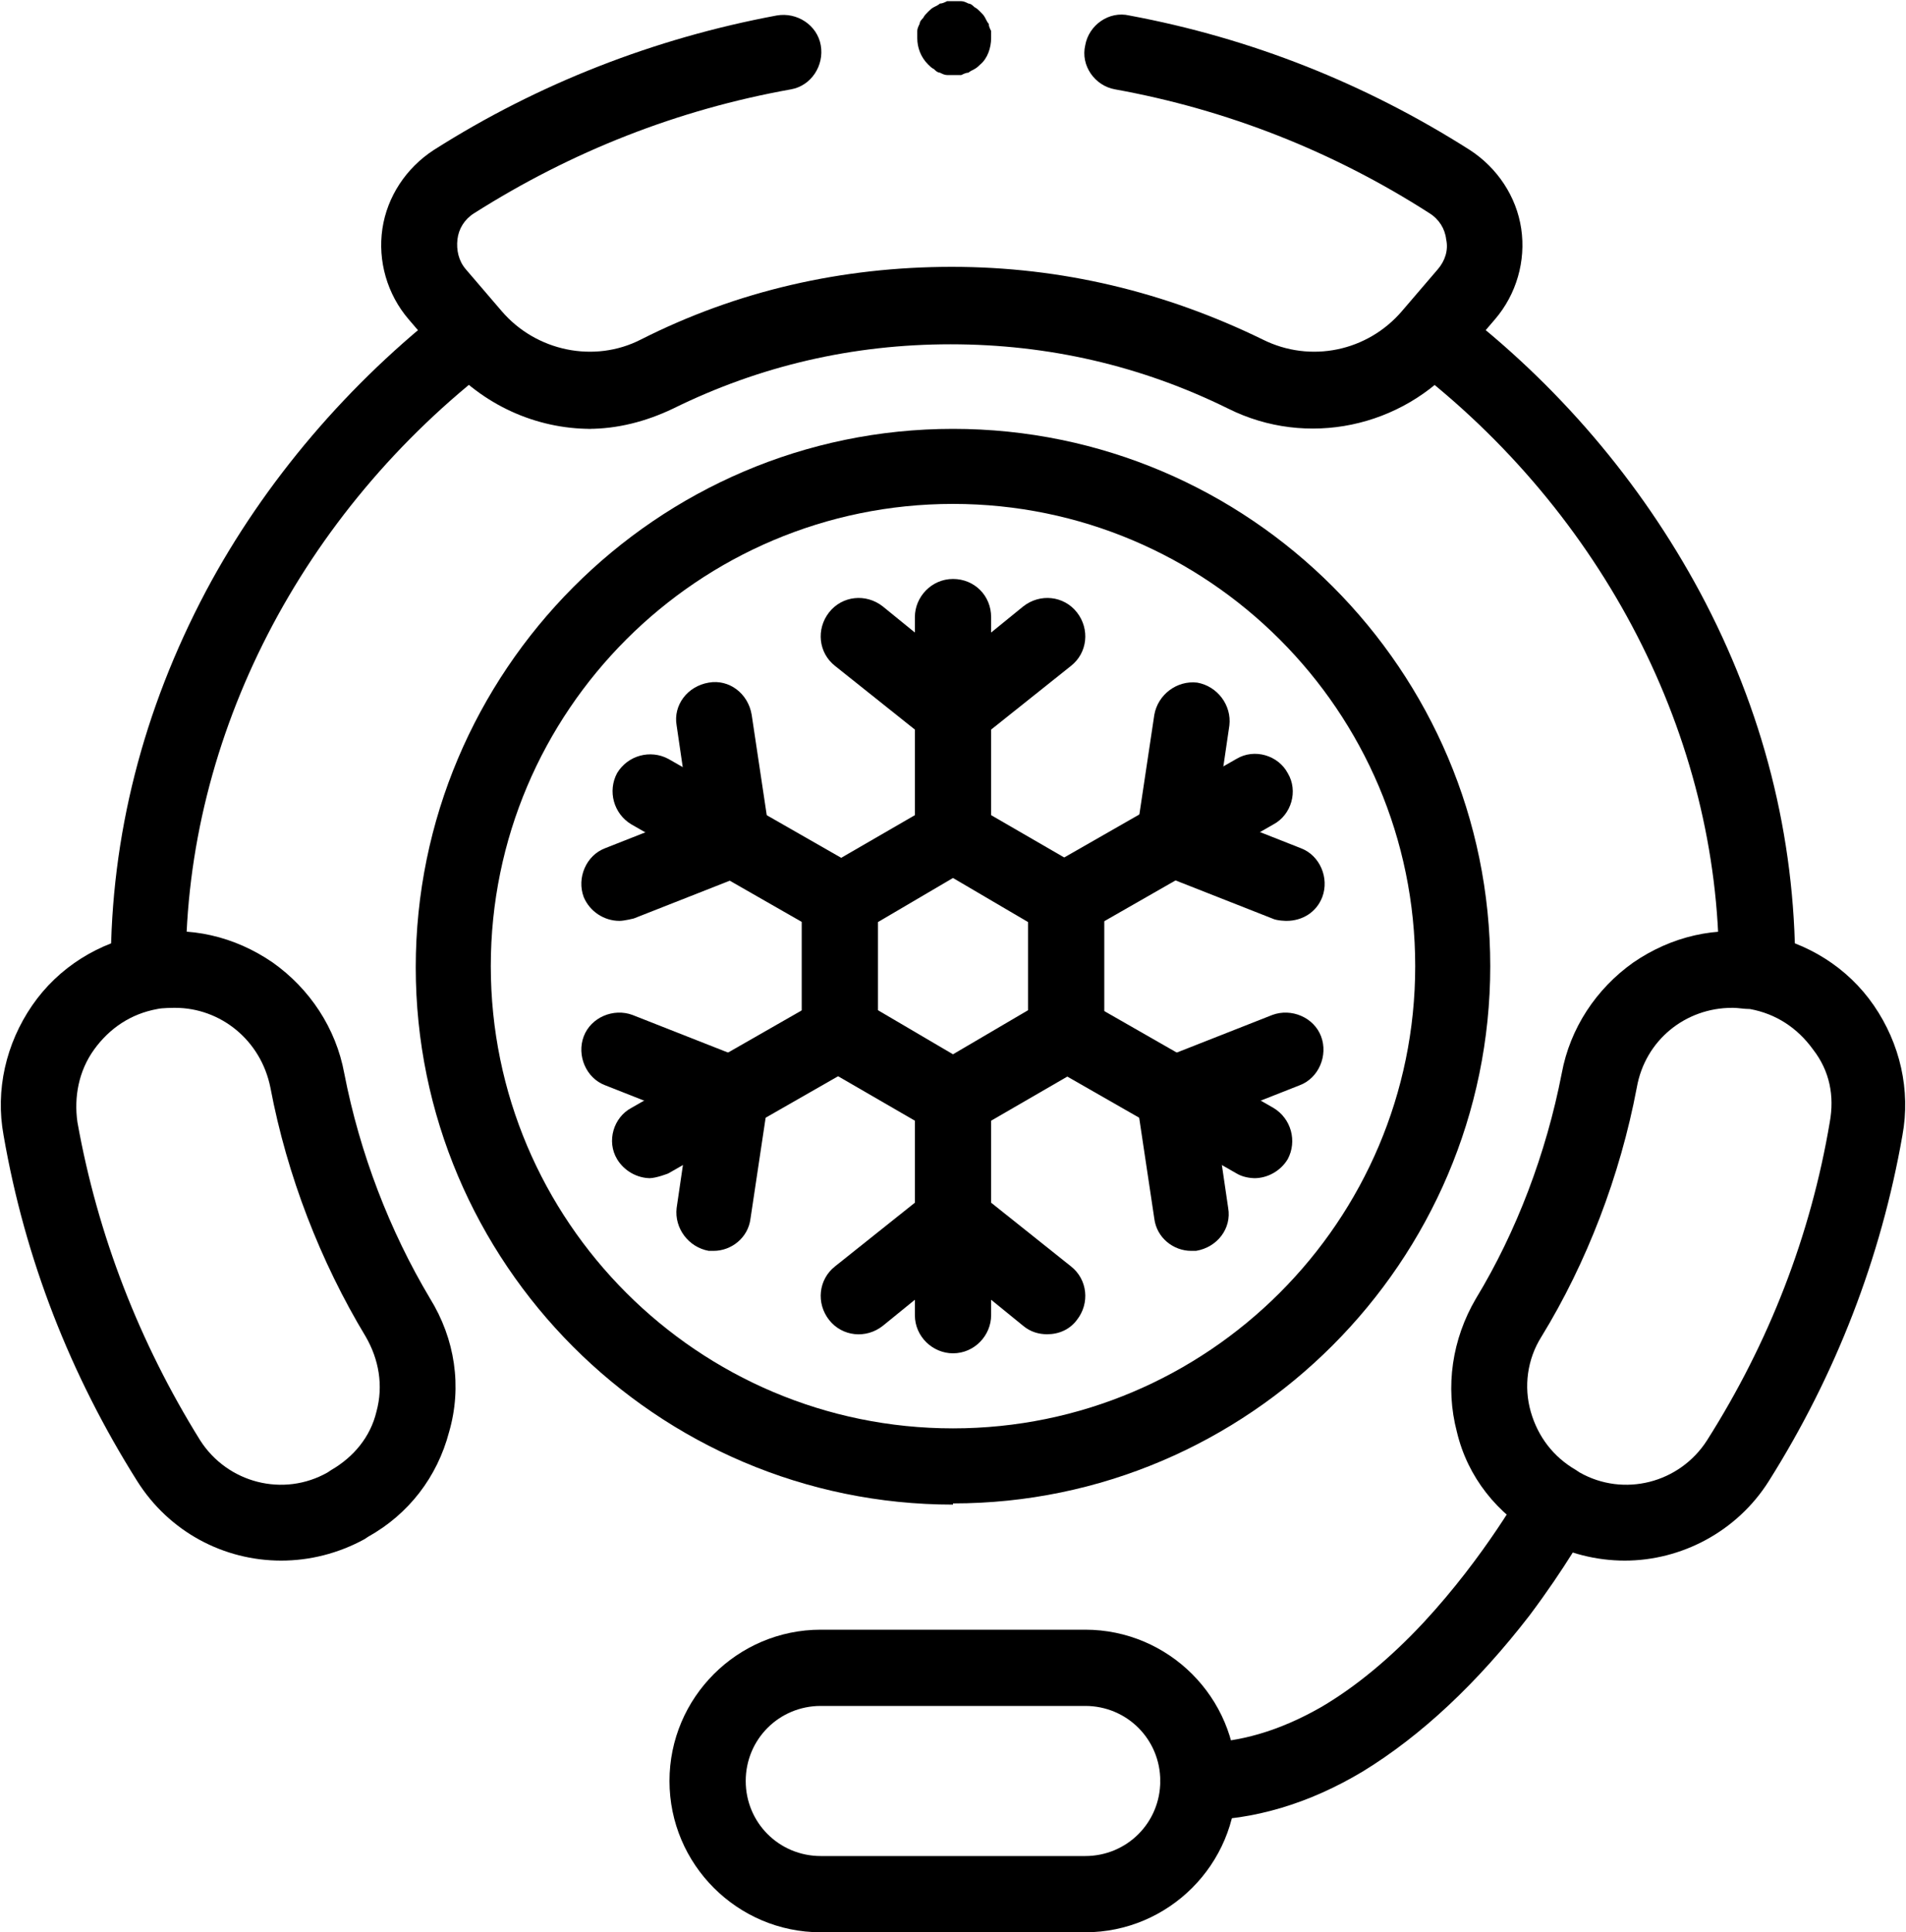 <?xml version="1.0" encoding="UTF-8"?>
<svg id="Layer_2" data-name="Layer 2" xmlns="http://www.w3.org/2000/svg" viewBox="0 0 16 16.22">
  <g id="Layer_1-2" data-name="Layer 1">
    <g>
      <path d="M8,12.63c-2.49,0-4.51-2.03-4.51-4.51S5.51,3.6,8,3.6s4.51,2.03,4.51,4.51-2.03,4.51-4.51,4.51ZM8,4.23c-2.14,0-3.88,1.74-3.88,3.88s1.74,3.88,3.88,3.88,3.88-1.74,3.88-3.88-1.74-3.88-3.88-3.88Z"/>
      <path d="M14.43,8.17s0-.05,0-.06c0-1.92-.97-3.8-2.59-5.04-.14-.11-.17-.3-.06-.44.11-.14.3-.17.44-.06.85.65,1.55,1.47,2.05,2.4.53.99.8,2.05.8,3.15,0,0,0,.04,0,.04h-.63Z"/>
      <path d="M1.56,8.17h-.63s0-.05,0-.06c0-1.09.27-2.15.8-3.15.49-.92,1.2-1.75,2.04-2.4.14-.11.34-.08.44.06.11.14.08.34-.06.44-1.62,1.24-2.59,3.12-2.59,5.04,0,0,0,.06,0,.06Z"/>
      <path d="M13.64,13.1c-.24,0-.48-.06-.7-.18l-.03-.02c-.34-.19-.59-.5-.68-.88-.1-.38-.04-.78.16-1.12.34-.56.59-1.22.72-1.89.07-.38.29-.71.6-.93.32-.22.7-.31,1.08-.24.38.07.72.28.94.6.22.32.31.71.24,1.09-.18,1.03-.56,2.01-1.12,2.9-.27.43-.74.67-1.21.67ZM14.54,8.46c-.39,0-.73.27-.8.67-.14.74-.42,1.47-.8,2.09-.12.19-.15.42-.09.63.06.21.19.38.38.49,0,0,0,0,0,0l.03.02c.37.21.84.09,1.07-.27.52-.82.87-1.72,1.03-2.67.04-.22,0-.43-.14-.61-.13-.18-.31-.3-.53-.34-.05,0-.1-.01-.14-.01Z"/>
      <path d="M2.36,13.1c-.48,0-.94-.24-1.21-.67-.56-.89-.94-1.86-1.12-2.9-.07-.38.02-.77.24-1.09.22-.32.56-.53.94-.6.38-.07.76.02,1.08.24.31.22.53.55.6.93.13.67.38,1.32.72,1.89.21.34.27.74.16,1.12-.1.38-.34.69-.68.88,0,0,0,0,0,0l-.03.02c-.22.12-.46.18-.7.18ZM2.93,12.63h0,0ZM1.46,8.46s-.1,0-.14.01c-.22.04-.4.16-.53.34-.13.18-.17.4-.14.61.17.95.52,1.85,1.03,2.67.23.36.7.48,1.07.27l.03-.02c.19-.11.33-.28.38-.49.06-.22.02-.44-.09-.63-.38-.63-.66-1.35-.8-2.09-.08-.4-.42-.67-.8-.67Z"/>
      <path d="M4.96,3.6c-.46,0-.91-.2-1.23-.57l-.3-.35c-.18-.21-.26-.49-.22-.76.04-.27.2-.51.43-.66.88-.56,1.86-.94,2.88-1.13.17-.03.34.08.37.25.03.17-.08.34-.25.37-.95.17-1.84.52-2.66,1.04-.08.05-.13.13-.14.22-.01.09.01.18.07.25l.3.35c.29.34.78.44,1.17.24.81-.41,1.69-.61,2.61-.61s1.79.21,2.61.61c.4.2.88.1,1.17-.24l.3-.35c.06-.07.09-.16.07-.25-.01-.09-.06-.17-.14-.22-.81-.52-1.7-.87-2.64-1.04-.17-.03-.29-.2-.25-.37.03-.17.2-.29.37-.25,1.02.19,1.98.57,2.86,1.13.23.15.39.39.43.66.04.27-.04.55-.22.76l-.3.35c-.48.56-1.28.73-1.94.4-.73-.36-1.51-.54-2.33-.54s-1.6.18-2.33.54c-.23.11-.47.17-.71.17Z"/>
      <path d="M8.01.63s-.04,0-.06,0c-.02,0-.04-.01-.06-.02-.02,0-.04-.02-.05-.03-.02-.01-.03-.02-.05-.04-.06-.06-.09-.14-.09-.22,0-.02,0-.04,0-.06,0-.02.01-.04.02-.06,0-.02.02-.04.03-.05.01-.02.02-.03.04-.05s.03-.03.05-.04c.02-.01.04-.02.05-.03.02,0,.04-.01.06-.02.04,0,.08,0,.12,0,.02,0,.04.01.06.02.02,0,.04.02.05.03.02.01.03.02.05.04s.03.03.04.05c.01.02.02.04.03.05,0,.02.01.04.02.06,0,.02,0,.04,0,.06,0,.08-.03.17-.09.22-.01.01-.03.03-.05.04-.02.01-.04.02-.05.03-.02,0-.04.01-.06.02-.02,0-.04,0-.06,0Z"/>
      <path d="M9.11,16.22h-2.22c-.7,0-1.27-.57-1.27-1.27s.57-1.27,1.27-1.27h2.22c.7,0,1.27.57,1.27,1.27s-.57,1.27-1.27,1.27ZM6.89,14.32c-.35,0-.63.28-.63.63s.28.63.63.63h2.22c.35,0,.63-.28.63-.63s-.28-.63-.63-.63h-2.22Z"/>
      <path d="M10.06,15.27c-.17,0-.32-.14-.32-.32s.14-.32.32-.32c.34,0,.68-.1,1.03-.3.29-.17.58-.41.86-.71.52-.56.84-1.14.84-1.14,0,0,0,0,0,0h0c.06-.1.16-.17.28-.17.05,0,.1.01.15.04.15.08.21.27.13.43h0c-.03.06-.21.38-.51.78-.44.57-.91,1.01-1.4,1.31-.45.27-.92.41-1.38.41Z"/>
      <path d="M7.05,7.87c-.05,0-.11-.01-.16-.04l-1.59-.91c-.15-.09-.2-.28-.12-.43.09-.15.28-.2.43-.12l1.59.91c.15.09.2.28.12.43-.06.1-.17.16-.28.16Z"/>
      <path d="M10.54,9.89c-.05,0-.11-.01-.16-.04l-1.59-.91c-.15-.09-.2-.28-.12-.43.09-.15.28-.2.43-.12l1.59.91c.15.09.2.28.12.43-.06.1-.17.16-.28.16Z"/>
      <path d="M5.46,9.89c-.11,0-.22-.06-.28-.16-.09-.15-.03-.35.12-.43l1.59-.91c.15-.09.35-.03.43.12.09.15.03.35-.12.43l-1.59.91s-.1.04-.16.04Z"/>
      <path d="M8.95,7.87c-.11,0-.22-.06-.28-.16-.09-.15-.03-.35.12-.43l1.59-.91c.15-.09.35-.03.43.12.09.15.03.35-.12.43l-1.59.91s-.1.04-.16.04Z"/>
      <path d="M8,11.36c-.17,0-.32-.14-.32-.32v-1.82c0-.17.14-.32.32-.32s.32.14.32.32v1.82c0,.17-.14.32-.32.32Z"/>
      <path d="M8,7.32c-.17,0-.32-.14-.32-.32v-1.82c0-.17.14-.32.32-.32s.32.14.32.32v1.82c0,.17-.14.32-.32.32Z"/>
      <path d="M10.8,7.73s-.08,0-.12-.02l-.94-.37c-.14-.05-.22-.2-.2-.34l.15-1c.03-.17.19-.29.36-.27.17.03.29.19.27.36l-.11.75.71.28c.16.06.24.25.18.41-.05.13-.17.2-.3.2Z"/>
      <path d="M6,10.5s-.03,0-.05,0c-.17-.03-.29-.19-.27-.36l.11-.75-.71-.28c-.16-.06-.24-.25-.18-.41.06-.16.25-.24.41-.18l.94.37c.14.05.22.2.2.34l-.15,1c-.02.16-.16.27-.31.27Z"/>
      <path d="M10,10.5c-.15,0-.29-.11-.31-.27l-.15-1c-.02-.15.06-.29.2-.34l.94-.37c.16-.06.35.02.41.18.06.16-.02.35-.18.41l-.71.28.11.75c.03.17-.09.33-.27.36-.02,0-.03,0-.05,0Z"/>
      <path d="M5.2,7.73c-.13,0-.25-.08-.3-.2-.06-.16.02-.35.18-.41l.71-.28-.11-.75c-.03-.17.09-.33.27-.36.17-.03.33.09.36.27l.15,1c.02.15-.06.29-.2.34l-.94.37s-.08.02-.12.02Z"/>
      <path d="M8,6.29c-.07,0-.14-.02-.2-.07l-.79-.63c-.14-.11-.16-.31-.05-.45.11-.14.31-.16.45-.05l.59.48.59-.48c.14-.11.34-.09.45.05.11.14.09.34-.05.45l-.79.63c-.06.05-.13.07-.2.07Z"/>
      <path d="M8.79,11.2c-.07,0-.14-.02-.2-.07l-.59-.48-.59.48c-.14.11-.34.09-.45-.05-.11-.14-.09-.34.05-.45l.79-.63c.12-.09.28-.09.4,0l.79.63c.14.11.16.31.05.45-.06.08-.15.12-.25.12Z"/>
      <path d="M8,9.54c-.06,0-.11-.01-.16-.04l-.95-.55c-.1-.06-.16-.16-.16-.27v-1.11c0-.11.06-.22.16-.27l.95-.55c.1-.06.22-.06.32,0l.95.55c.1.06.16.16.16.27v1.11c0,.11-.06.22-.16.27l-.95.55s-.1.04-.16.04ZM7.37,8.48l.63.37.63-.37v-.74l-.63-.37-.63.37v.74ZM8.95,8.66h0,0Z"/>
    </g>
  </g>
</svg>